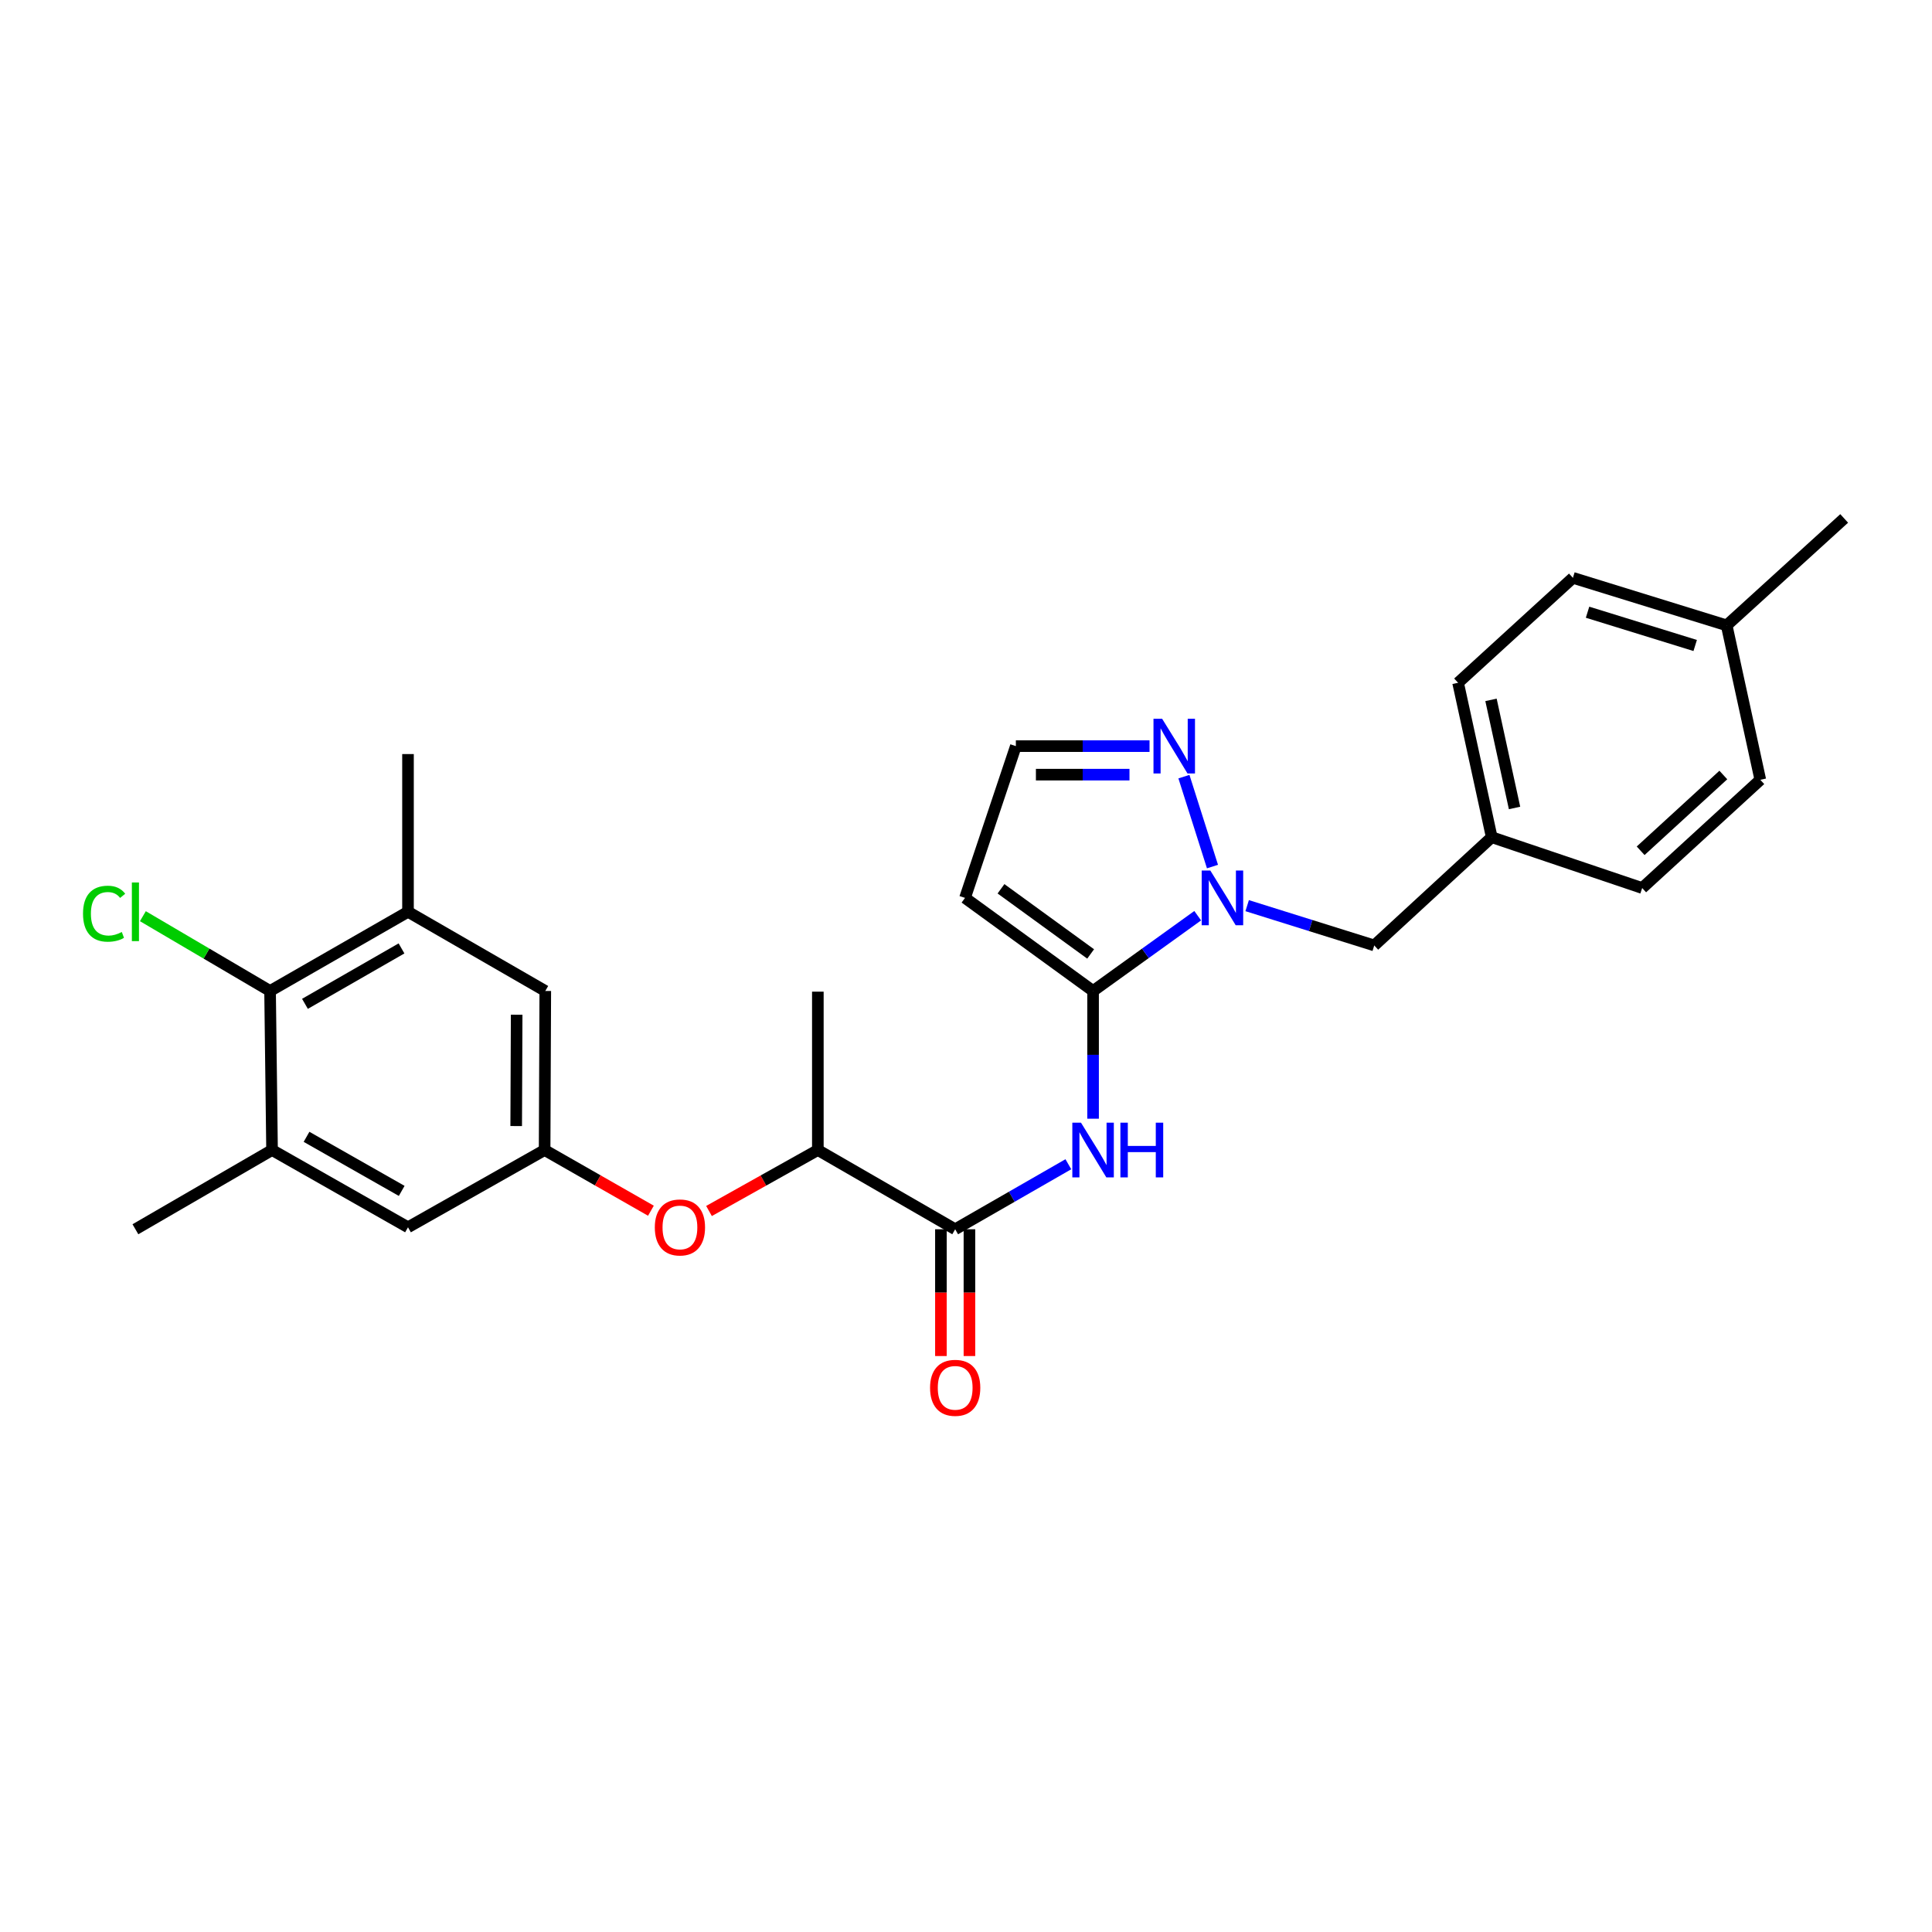 <?xml version='1.0' encoding='iso-8859-1'?>
<svg version='1.1' baseProfile='full'
              xmlns='http://www.w3.org/2000/svg'
                      xmlns:rdkit='http://www.rdkit.org/xml'
                      xmlns:xlink='http://www.w3.org/1999/xlink'
                  xml:space='preserve'
width='1000px' height='1000px' viewBox='0 0 1000 1000'>
<!-- END OF HEADER -->
<rect style='opacity:1.0;fill:#FFFFFF;stroke:none' width='1000' height='1000' x='0' y='0'> </rect>
<path class='bond-0' d='M 565.775,512.93 L 592.852,493.448' style='fill:none;fill-rule:evenodd;stroke:#000000;stroke-width:6px;stroke-linecap:butt;stroke-linejoin:miter;stroke-opacity:1' />
<path class='bond-0' d='M 592.852,493.448 L 619.929,473.966' style='fill:none;fill-rule:evenodd;stroke:#0000FF;stroke-width:6px;stroke-linecap:butt;stroke-linejoin:miter;stroke-opacity:1' />
<path class='bond-1' d='M 565.775,512.93 L 565.775,545.984' style='fill:none;fill-rule:evenodd;stroke:#000000;stroke-width:6px;stroke-linecap:butt;stroke-linejoin:miter;stroke-opacity:1' />
<path class='bond-1' d='M 565.775,545.984 L 565.775,579.037' style='fill:none;fill-rule:evenodd;stroke:#0000FF;stroke-width:6px;stroke-linecap:butt;stroke-linejoin:miter;stroke-opacity:1' />
<path class='bond-4' d='M 565.775,512.93 L 499.491,464.755' style='fill:none;fill-rule:evenodd;stroke:#000000;stroke-width:6px;stroke-linecap:butt;stroke-linejoin:miter;stroke-opacity:1' />
<path class='bond-4' d='M 564.512,493.762 L 518.113,460.039' style='fill:none;fill-rule:evenodd;stroke:#000000;stroke-width:6px;stroke-linecap:butt;stroke-linejoin:miter;stroke-opacity:1' />
<path class='bond-3' d='M 627.58,448.534 L 612.799,401.989' style='fill:none;fill-rule:evenodd;stroke:#0000FF;stroke-width:6px;stroke-linecap:butt;stroke-linejoin:miter;stroke-opacity:1' />
<path class='bond-12' d='M 645.53,468.762 L 678.419,479.061' style='fill:none;fill-rule:evenodd;stroke:#0000FF;stroke-width:6px;stroke-linecap:butt;stroke-linejoin:miter;stroke-opacity:1' />
<path class='bond-12' d='M 678.419,479.061 L 711.309,489.359' style='fill:none;fill-rule:evenodd;stroke:#000000;stroke-width:6px;stroke-linecap:butt;stroke-linejoin:miter;stroke-opacity:1' />
<path class='bond-2' d='M 552.977,602.608 L 523.688,619.435' style='fill:none;fill-rule:evenodd;stroke:#0000FF;stroke-width:6px;stroke-linecap:butt;stroke-linejoin:miter;stroke-opacity:1' />
<path class='bond-2' d='M 523.688,619.435 L 494.398,636.262' style='fill:none;fill-rule:evenodd;stroke:#000000;stroke-width:6px;stroke-linecap:butt;stroke-linejoin:miter;stroke-opacity:1' />
<path class='bond-11' d='M 494.398,636.262 L 423.317,595.255' style='fill:none;fill-rule:evenodd;stroke:#000000;stroke-width:6px;stroke-linecap:butt;stroke-linejoin:miter;stroke-opacity:1' />
<path class='bond-15' d='M 487.017,636.262 L 487.017,669.072' style='fill:none;fill-rule:evenodd;stroke:#000000;stroke-width:6px;stroke-linecap:butt;stroke-linejoin:miter;stroke-opacity:1' />
<path class='bond-15' d='M 487.017,669.072 L 487.017,701.882' style='fill:none;fill-rule:evenodd;stroke:#FF0000;stroke-width:6px;stroke-linecap:butt;stroke-linejoin:miter;stroke-opacity:1' />
<path class='bond-15' d='M 501.78,636.262 L 501.78,669.072' style='fill:none;fill-rule:evenodd;stroke:#000000;stroke-width:6px;stroke-linecap:butt;stroke-linejoin:miter;stroke-opacity:1' />
<path class='bond-15' d='M 501.78,669.072 L 501.78,701.882' style='fill:none;fill-rule:evenodd;stroke:#FF0000;stroke-width:6px;stroke-linecap:butt;stroke-linejoin:miter;stroke-opacity:1' />
<path class='bond-27' d='M 594.993,386.194 L 560.402,386.194' style='fill:none;fill-rule:evenodd;stroke:#0000FF;stroke-width:6px;stroke-linecap:butt;stroke-linejoin:miter;stroke-opacity:1' />
<path class='bond-27' d='M 560.402,386.194 L 525.81,386.194' style='fill:none;fill-rule:evenodd;stroke:#000000;stroke-width:6px;stroke-linecap:butt;stroke-linejoin:miter;stroke-opacity:1' />
<path class='bond-27' d='M 584.616,400.956 L 560.402,400.956' style='fill:none;fill-rule:evenodd;stroke:#0000FF;stroke-width:6px;stroke-linecap:butt;stroke-linejoin:miter;stroke-opacity:1' />
<path class='bond-27' d='M 560.402,400.956 L 536.187,400.956' style='fill:none;fill-rule:evenodd;stroke:#000000;stroke-width:6px;stroke-linecap:butt;stroke-linejoin:miter;stroke-opacity:1' />
<path class='bond-10' d='M 499.491,464.755 L 525.81,386.194' style='fill:none;fill-rule:evenodd;stroke:#000000;stroke-width:6px;stroke-linecap:butt;stroke-linejoin:miter;stroke-opacity:1' />
<path class='bond-5' d='M 139.787,512.93 L 211.18,471.947' style='fill:none;fill-rule:evenodd;stroke:#000000;stroke-width:6px;stroke-linecap:butt;stroke-linejoin:miter;stroke-opacity:1' />
<path class='bond-5' d='M 157.845,519.586 L 207.82,490.898' style='fill:none;fill-rule:evenodd;stroke:#000000;stroke-width:6px;stroke-linecap:butt;stroke-linejoin:miter;stroke-opacity:1' />
<path class='bond-16' d='M 139.787,512.93 L 106.87,493.574' style='fill:none;fill-rule:evenodd;stroke:#000000;stroke-width:6px;stroke-linecap:butt;stroke-linejoin:miter;stroke-opacity:1' />
<path class='bond-16' d='M 106.87,493.574 L 73.953,474.218' style='fill:none;fill-rule:evenodd;stroke:#00CC00;stroke-width:6px;stroke-linecap:butt;stroke-linejoin:miter;stroke-opacity:1' />
<path class='bond-29' d='M 139.787,512.93 L 140.812,595.255' style='fill:none;fill-rule:evenodd;stroke:#000000;stroke-width:6px;stroke-linecap:butt;stroke-linejoin:miter;stroke-opacity:1' />
<path class='bond-6' d='M 140.812,595.255 L 211.18,635.237' style='fill:none;fill-rule:evenodd;stroke:#000000;stroke-width:6px;stroke-linecap:butt;stroke-linejoin:miter;stroke-opacity:1' />
<path class='bond-6' d='M 158.66,588.417 L 207.918,616.405' style='fill:none;fill-rule:evenodd;stroke:#000000;stroke-width:6px;stroke-linecap:butt;stroke-linejoin:miter;stroke-opacity:1' />
<path class='bond-24' d='M 140.812,595.255 L 70.091,636.262' style='fill:none;fill-rule:evenodd;stroke:#000000;stroke-width:6px;stroke-linecap:butt;stroke-linejoin:miter;stroke-opacity:1' />
<path class='bond-7' d='M 211.18,471.947 L 282.237,512.93' style='fill:none;fill-rule:evenodd;stroke:#000000;stroke-width:6px;stroke-linecap:butt;stroke-linejoin:miter;stroke-opacity:1' />
<path class='bond-23' d='M 211.18,471.947 L 211.18,390.303' style='fill:none;fill-rule:evenodd;stroke:#000000;stroke-width:6px;stroke-linecap:butt;stroke-linejoin:miter;stroke-opacity:1' />
<path class='bond-8' d='M 281.892,595.255 L 309.404,610.96' style='fill:none;fill-rule:evenodd;stroke:#000000;stroke-width:6px;stroke-linecap:butt;stroke-linejoin:miter;stroke-opacity:1' />
<path class='bond-8' d='M 309.404,610.96 L 336.916,626.665' style='fill:none;fill-rule:evenodd;stroke:#FF0000;stroke-width:6px;stroke-linecap:butt;stroke-linejoin:miter;stroke-opacity:1' />
<path class='bond-13' d='M 281.892,595.255 L 211.18,635.237' style='fill:none;fill-rule:evenodd;stroke:#000000;stroke-width:6px;stroke-linecap:butt;stroke-linejoin:miter;stroke-opacity:1' />
<path class='bond-14' d='M 281.892,595.255 L 282.237,512.93' style='fill:none;fill-rule:evenodd;stroke:#000000;stroke-width:6px;stroke-linecap:butt;stroke-linejoin:miter;stroke-opacity:1' />
<path class='bond-14' d='M 267.182,582.845 L 267.423,525.217' style='fill:none;fill-rule:evenodd;stroke:#000000;stroke-width:6px;stroke-linecap:butt;stroke-linejoin:miter;stroke-opacity:1' />
<path class='bond-9' d='M 366.978,626.81 L 395.147,611.033' style='fill:none;fill-rule:evenodd;stroke:#FF0000;stroke-width:6px;stroke-linecap:butt;stroke-linejoin:miter;stroke-opacity:1' />
<path class='bond-9' d='M 395.147,611.033 L 423.317,595.255' style='fill:none;fill-rule:evenodd;stroke:#000000;stroke-width:6px;stroke-linecap:butt;stroke-linejoin:miter;stroke-opacity:1' />
<path class='bond-25' d='M 423.317,595.255 L 423.317,513.282' style='fill:none;fill-rule:evenodd;stroke:#000000;stroke-width:6px;stroke-linecap:butt;stroke-linejoin:miter;stroke-opacity:1' />
<path class='bond-17' d='M 711.309,489.359 L 772.114,433.335' style='fill:none;fill-rule:evenodd;stroke:#000000;stroke-width:6px;stroke-linecap:butt;stroke-linejoin:miter;stroke-opacity:1' />
<path class='bond-19' d='M 772.114,433.335 L 849.994,459.645' style='fill:none;fill-rule:evenodd;stroke:#000000;stroke-width:6px;stroke-linecap:butt;stroke-linejoin:miter;stroke-opacity:1' />
<path class='bond-20' d='M 772.114,433.335 L 754.702,353.405' style='fill:none;fill-rule:evenodd;stroke:#000000;stroke-width:6px;stroke-linecap:butt;stroke-linejoin:miter;stroke-opacity:1' />
<path class='bond-20' d='M 783.926,418.204 L 771.738,362.252' style='fill:none;fill-rule:evenodd;stroke:#000000;stroke-width:6px;stroke-linecap:butt;stroke-linejoin:miter;stroke-opacity:1' />
<path class='bond-18' d='M 893.724,323.691 L 814.138,299.087' style='fill:none;fill-rule:evenodd;stroke:#000000;stroke-width:6px;stroke-linecap:butt;stroke-linejoin:miter;stroke-opacity:1' />
<path class='bond-18' d='M 877.426,334.104 L 821.715,316.881' style='fill:none;fill-rule:evenodd;stroke:#000000;stroke-width:6px;stroke-linecap:butt;stroke-linejoin:miter;stroke-opacity:1' />
<path class='bond-26' d='M 893.724,323.691 L 954.545,268.34' style='fill:none;fill-rule:evenodd;stroke:#000000;stroke-width:6px;stroke-linecap:butt;stroke-linejoin:miter;stroke-opacity:1' />
<path class='bond-28' d='M 893.724,323.691 L 911.136,403.622' style='fill:none;fill-rule:evenodd;stroke:#000000;stroke-width:6px;stroke-linecap:butt;stroke-linejoin:miter;stroke-opacity:1' />
<path class='bond-22' d='M 849.994,459.645 L 911.136,403.622' style='fill:none;fill-rule:evenodd;stroke:#000000;stroke-width:6px;stroke-linecap:butt;stroke-linejoin:miter;stroke-opacity:1' />
<path class='bond-22' d='M 849.192,440.358 L 891.991,401.141' style='fill:none;fill-rule:evenodd;stroke:#000000;stroke-width:6px;stroke-linecap:butt;stroke-linejoin:miter;stroke-opacity:1' />
<path class='bond-21' d='M 754.702,353.405 L 814.138,299.087' style='fill:none;fill-rule:evenodd;stroke:#000000;stroke-width:6px;stroke-linecap:butt;stroke-linejoin:miter;stroke-opacity:1' />
<path  class='atom-1' d='M 626.471 450.595
L 635.751 465.595
Q 636.671 467.075, 638.151 469.755
Q 639.631 472.435, 639.711 472.595
L 639.711 450.595
L 643.471 450.595
L 643.471 478.915
L 639.591 478.915
L 629.631 462.515
Q 628.471 460.595, 627.231 458.395
Q 626.031 456.195, 625.671 455.515
L 625.671 478.915
L 621.991 478.915
L 621.991 450.595
L 626.471 450.595
' fill='#0000FF'/>
<path  class='atom-2' d='M 559.515 581.095
L 568.795 596.095
Q 569.715 597.575, 571.195 600.255
Q 572.675 602.935, 572.755 603.095
L 572.755 581.095
L 576.515 581.095
L 576.515 609.415
L 572.635 609.415
L 562.675 593.015
Q 561.515 591.095, 560.275 588.895
Q 559.075 586.695, 558.715 586.015
L 558.715 609.415
L 555.035 609.415
L 555.035 581.095
L 559.515 581.095
' fill='#0000FF'/>
<path  class='atom-2' d='M 579.915 581.095
L 583.755 581.095
L 583.755 593.135
L 598.235 593.135
L 598.235 581.095
L 602.075 581.095
L 602.075 609.415
L 598.235 609.415
L 598.235 596.335
L 583.755 596.335
L 583.755 609.415
L 579.915 609.415
L 579.915 581.095
' fill='#0000FF'/>
<path  class='atom-4' d='M 601.523 372.034
L 610.803 387.034
Q 611.723 388.514, 613.203 391.194
Q 614.683 393.874, 614.763 394.034
L 614.763 372.034
L 618.523 372.034
L 618.523 400.354
L 614.643 400.354
L 604.683 383.954
Q 603.523 382.034, 602.283 379.834
Q 601.083 377.634, 600.723 376.954
L 600.723 400.354
L 597.043 400.354
L 597.043 372.034
L 601.523 372.034
' fill='#0000FF'/>
<path  class='atom-10' d='M 338.932 635.317
Q 338.932 628.517, 342.292 624.717
Q 345.652 620.917, 351.932 620.917
Q 358.212 620.917, 361.572 624.717
Q 364.932 628.517, 364.932 635.317
Q 364.932 642.197, 361.532 646.117
Q 358.132 649.997, 351.932 649.997
Q 345.692 649.997, 342.292 646.117
Q 338.932 642.237, 338.932 635.317
M 351.932 646.797
Q 356.252 646.797, 358.572 643.917
Q 360.932 640.997, 360.932 635.317
Q 360.932 629.757, 358.572 626.957
Q 356.252 624.117, 351.932 624.117
Q 347.612 624.117, 345.252 626.917
Q 342.932 629.717, 342.932 635.317
Q 342.932 641.037, 345.252 643.917
Q 347.612 646.797, 351.932 646.797
' fill='#FF0000'/>
<path  class='atom-16' d='M 481.398 718.332
Q 481.398 711.532, 484.758 707.732
Q 488.118 703.932, 494.398 703.932
Q 500.678 703.932, 504.038 707.732
Q 507.398 711.532, 507.398 718.332
Q 507.398 725.212, 503.998 729.132
Q 500.598 733.012, 494.398 733.012
Q 488.158 733.012, 484.758 729.132
Q 481.398 725.252, 481.398 718.332
M 494.398 729.812
Q 498.718 729.812, 501.038 726.932
Q 503.398 724.012, 503.398 718.332
Q 503.398 712.772, 501.038 709.972
Q 498.718 707.132, 494.398 707.132
Q 490.078 707.132, 487.718 709.932
Q 485.398 712.732, 485.398 718.332
Q 485.398 724.052, 487.718 726.932
Q 490.078 729.812, 494.398 729.812
' fill='#FF0000'/>
<path  class='atom-17' d='M 42.971 472.927
Q 42.971 465.887, 46.251 462.207
Q 49.571 458.487, 55.851 458.487
Q 61.691 458.487, 64.811 462.607
L 62.171 464.767
Q 59.891 461.767, 55.851 461.767
Q 51.571 461.767, 49.291 464.647
Q 47.051 467.487, 47.051 472.927
Q 47.051 478.527, 49.371 481.407
Q 51.731 484.287, 56.291 484.287
Q 59.411 484.287, 63.051 482.407
L 64.171 485.407
Q 62.691 486.367, 60.451 486.927
Q 58.211 487.487, 55.731 487.487
Q 49.571 487.487, 46.251 483.727
Q 42.971 479.967, 42.971 472.927
' fill='#00CC00'/>
<path  class='atom-17' d='M 68.251 456.767
L 71.931 456.767
L 71.931 487.127
L 68.251 487.127
L 68.251 456.767
' fill='#00CC00'/>
</svg>
